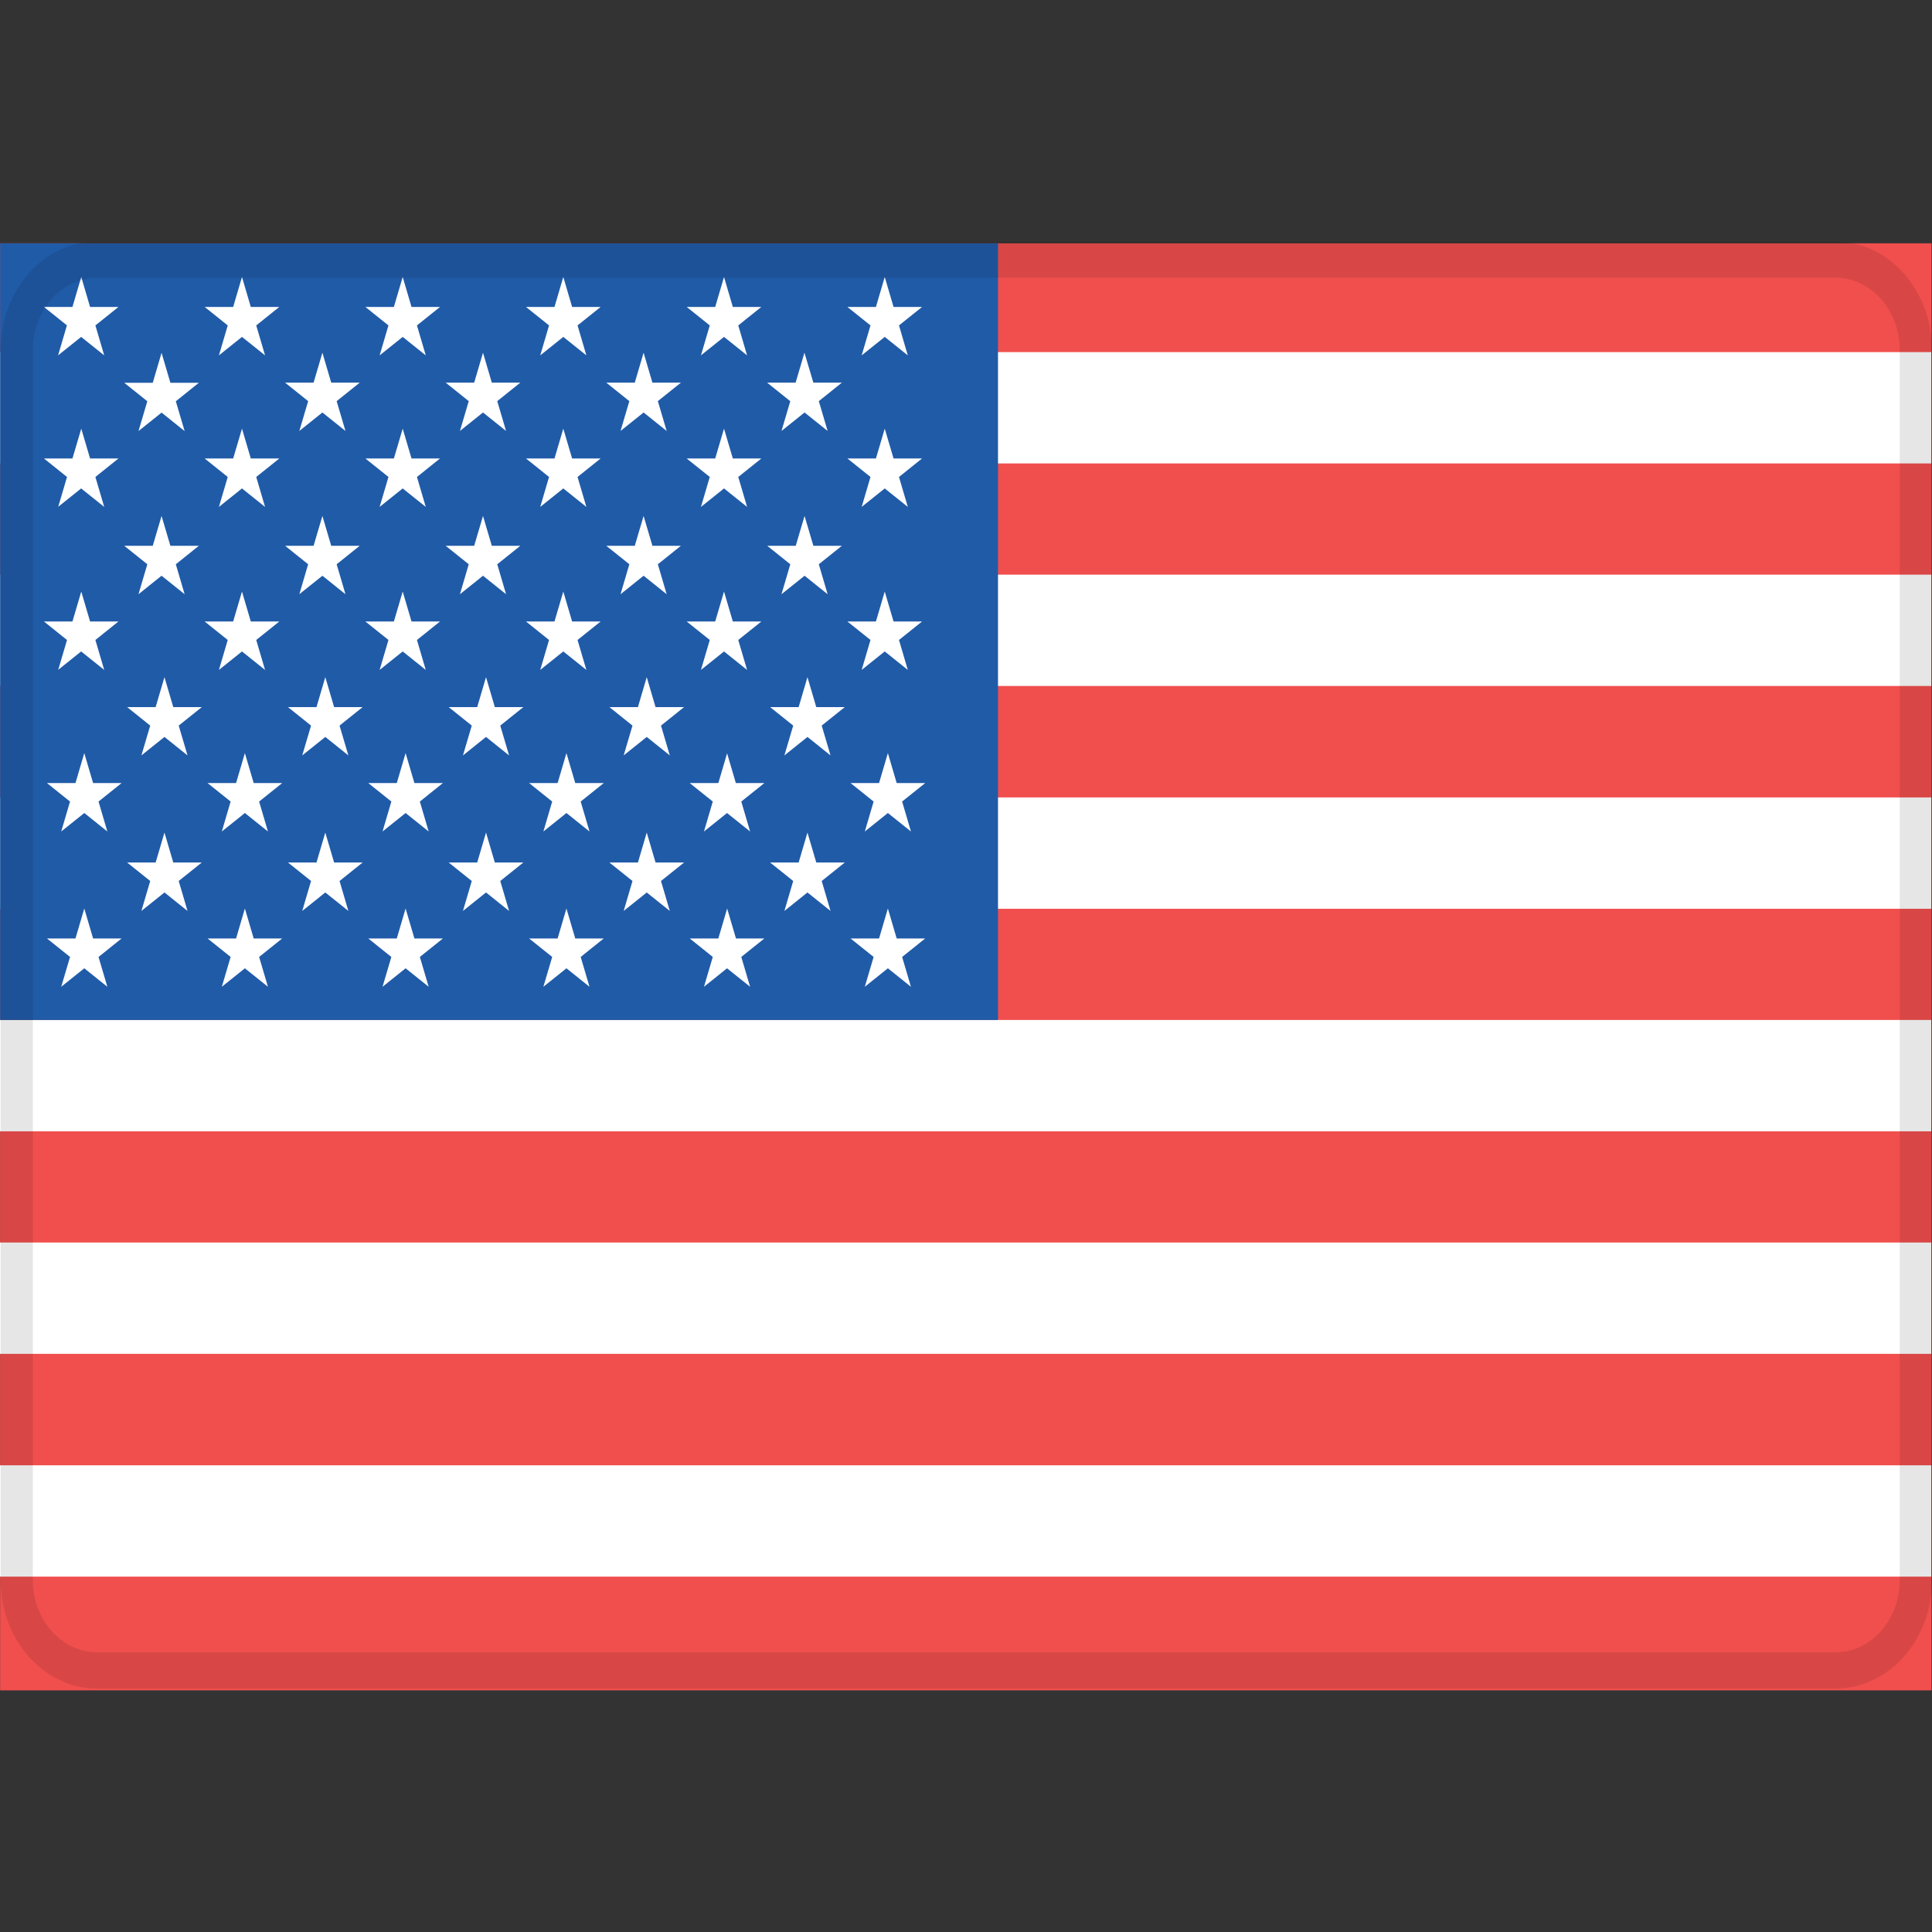 <svg width="16" height="16" viewBox="0 0 16 16" fill="none" xmlns="http://www.w3.org/2000/svg">
  <rect x="0" y="0" width="16" height="16" fill="#333333" stroke="none"/>
  <path d="M15.996 2.015H.001V13.999H15.996V2.015Z" fill="#F04F4D"/>
  <path d="M15.994 2.916H0v.922h15.994v-.922ZM15.994 4.759H0v.922h15.994v-.922ZM15.994 6.604H0v.922h15.994V6.604ZM15.994 8.447H0v.922h15.994v-.922ZM15.994 10.29H0v.922h15.994V10.29ZM15.994 12.135H0v.922h15.994v-.922Z" fill="#fff"/>
  <path d="M8.265 2.015H.001v6.432H8.265v-6.432Z" fill="#205BA8"/>
  <path d="m.554 2.695-.073.248.191-.153.191.153-.073-.248.191-.153H.746l-.073-.248-.073.248h-.236l.191.153ZM1.886 2.695l-.073.248.191-.153.191.153-.073-.248.191-.153h-.236l-.073-.248-.073.248h-.236l.191.153ZM3.217 2.695l-.073.248.191-.153.191.153-.073-.248.191-.153h-.236l-.073-.248-.073.248h-.236l.191.153ZM4.547 2.695l-.073.248.191-.153.191.153-.073-.248.191-.153H4.738l-.073-.248-.073.248h-.236l.191.153ZM5.878 2.695l-.073.248.191-.153.191.153-.073-.248.191-.153h-.236l-.073-.248-.073.248h-.236l.191.153ZM7.209 2.695l-.073.248.191-.153.191.153-.073-.248.191-.153h-.236l-.073-.248-.073.248h-.236l.191.153ZM1.22 3.323l-.073.247.191-.153.191.153-.073-.247.191-.153h-.236l-.073-.248-.073.248h-.236l.191.153ZM2.552 3.322l-.073.247.191-.153.191.153-.073-.247.191-.153h-.236l-.073-.248-.073.248h-.236l.191.153ZM3.882 3.322l-.073.247.191-.153.191.153-.073-.247.191-.153h-.236l-.073-.248-.073.248h-.236l.191.153ZM5.212 3.322l-.073.247.191-.153.191.153-.073-.247.191-.153h-.236l-.073-.248-.073.248h-.236l.191.153ZM6.545 3.322l-.073.247.191-.153.191.153-.073-.247.191-.153h-.236L6.662 2.921l-.073.248h-.236l.191.153ZM.481 4.198l.191-.153.191.153-.073-.248.191-.153H.746L.673 3.55l-.073.247h-.236l.191.153-.073.248ZM1.813 4.198l.191-.153.191.153-.073-.248.191-.153h-.236l-.073-.247-.073.247h-.236l.191.153-.073.248ZM3.144 4.198l.191-.153.191.153-.073-.248.191-.153h-.236l-.073-.247-.073.247h-.236l.191.153-.073.248ZM4.474 4.198l.191-.153.191.153-.073-.248.191-.153H4.738l-.073-.247-.073.247h-.236l.191.153-.073.248ZM5.805 4.198l.191-.153.191.153-.073-.248.191-.153h-.236l-.073-.247-.073.247h-.236l.191.153-.073.248ZM7.136 4.198l.191-.153.191.153-.073-.248.191-.153h-.236l-.073-.247-.073.247h-.236l.191.153-.073.248ZM1.147 4.921l.191-.153.191.153-.073-.248.191-.153h-.236l-.073-.247-.073.247h-.236l.191.153-.073.248ZM2.479 4.921l.191-.153.191.153-.073-.248.191-.153h-.236l-.073-.247-.073.247h-.236l.191.153-.073.248ZM3.809 4.921l.191-.153.191.153-.073-.248.191-.153h-.236l-.073-.247-.073.247h-.236l.191.153-.073.248ZM5.139 4.921l.191-.153.191.153-.073-.248.191-.153h-.236l-.073-.247-.073.247h-.236l.191.153-.073.248ZM6.472 4.921l.191-.153.191.153-.073-.248.191-.153h-.236l-.073-.247-.073.247h-.236l.191.153-.073.248ZM.481 5.548l.191-.153.191.153-.073-.248.191-.153H.746l-.073-.248-.073.248h-.236l.191.153-.073.248ZM1.813 5.548l.191-.153.191.153-.073-.248.191-.153h-.236l-.073-.248-.073.248h-.236l.191.153-.073.248ZM3.144 5.548l.191-.153.191.153-.073-.248.191-.153h-.236l-.073-.248-.073.248h-.236l.191.153-.073.248ZM4.474 5.548l.191-.153.191.153-.073-.248.191-.153H4.738l-.073-.248-.073.248h-.236l.191.153-.073.248ZM5.805 5.548l.191-.153.191.153-.073-.248.191-.153h-.236l-.073-.248-.073.248h-.236l.191.153-.073.248ZM7.136 5.548l.191-.153.191.153-.073-.248.191-.153h-.236l-.073-.248-.073.248h-.236l.191.153-.073.248ZM1.362 5.608l-.073.248h-.236l.191.153-.073.247.191-.153.191.153-.073-.247.191-.153h-.236l-.073-.248ZM2.694 5.608l-.073.248h-.236l.191.153-.073.247.191-.153.191.153-.073-.247.191-.153h-.236l-.073-.248ZM4.025 5.608l-.073.248h-.236l.191.153-.073.247.191-.153.191.153-.073-.247.191-.153h-.236l-.073-.248ZM5.356 5.608l-.073.248h-.236l.191.153-.073.247.191-.153.191.153-.073-.247.191-.153h-.236l-.073-.248ZM6.687 5.608l-.073.248h-.236l.191.153-.073.247.191-.153.191.153-.073-.247.191-.153H6.76l-.073-.248ZM.698 6.237l-.073.248H.389l.191.153-.073.248.191-.153.191.153-.073-.248.191-.153H.771l-.073-.248ZM2.028 6.237l-.073.248h-.236l.191.153-.073.248.191-.153.191.153-.073-.248.191-.153h-.236l-.073-.248ZM3.359 6.237l-.073.248h-.236l.191.153-.073.248.191-.153.191.153-.073-.248.191-.153h-.236l-.073-.248ZM4.691 6.237l-.073.248h-.236l.191.153-.073.248.191-.153.191.153-.073-.248.191-.153h-.236L4.691 6.237ZM6.022 6.237l-.073.248H5.712l.191.153-.073.248.191-.153.191.153-.073-.248.191-.153h-.236l-.073-.248ZM7.426 6.485l-.073-.248-.073.248h-.236l.191.153-.073.248.191-.153.191.153-.073-.248.191-.153h-.236ZM1.435 7.143l-.073-.248-.073.248h-.236l.191.153-.073.248.191-.153.191.153-.073-.248.191-.153h-.236ZM2.767 7.143l-.073-.248-.073.248h-.236l.191.153-.073.248.191-.153.191.153-.073-.248.191-.153h-.236ZM4.098 7.143l-.073-.248-.073.248h-.236l.191.153-.073.248.191-.153.191.153-.073-.248.191-.153h-.236ZM5.429 7.143l-.073-.248-.073.248h-.236l.191.153-.073.248.191-.153.191.153-.073-.248.191-.153h-.236ZM6.76 7.143l-.073-.248-.073.248h-.236l.191.153-.073.248.191-.153.191.153-.073-.248.191-.153H6.76ZM.771 7.772l-.073-.248-.073.248H.389l.191.153-.073.247.191-.153.191.153-.073-.247.191-.153H.771ZM2.101 7.772l-.073-.248-.073.248h-.236l.191.153-.073.247.191-.153.191.153-.073-.247.191-.153h-.236ZM3.432 7.772l-.073-.248-.073.248h-.236l.191.153-.073.247.191-.153.191.153-.073-.247.191-.153h-.236ZM4.764 7.772l-.073-.248-.073.248h-.236l.191.153-.073.247.191-.153.191.153-.073-.247.191-.153h-.236ZM6.095 7.772l-.073-.248-.073.248H5.712l.191.153-.073.247.191-.153.191.153-.073-.247.191-.153h-.236ZM7.426 7.772l-.073-.248-.073.248h-.236l.191.153-.073.247.191-.153.191.153-.073-.247.191-.153h-.236Z" fill="#fff"/>
  <path opacity=".1" d="M15.2 2.3c.294 0 .533.269.533.599v10.186c0 .33-.239.599-.533.599H.805c-.294 0-.533-.269-.533-.599V2.899c0-.33.239-.599.533-.599H15.2Zm0-.3H.805c-.442 0-.8.402-.8.899v10.186c0 .496.358.899.8.899H15.2c.442 0 .8-.402.8-.899V2.899c0-.496-.358-.899-.8-.899Z" fill="#000"/>
</svg>
